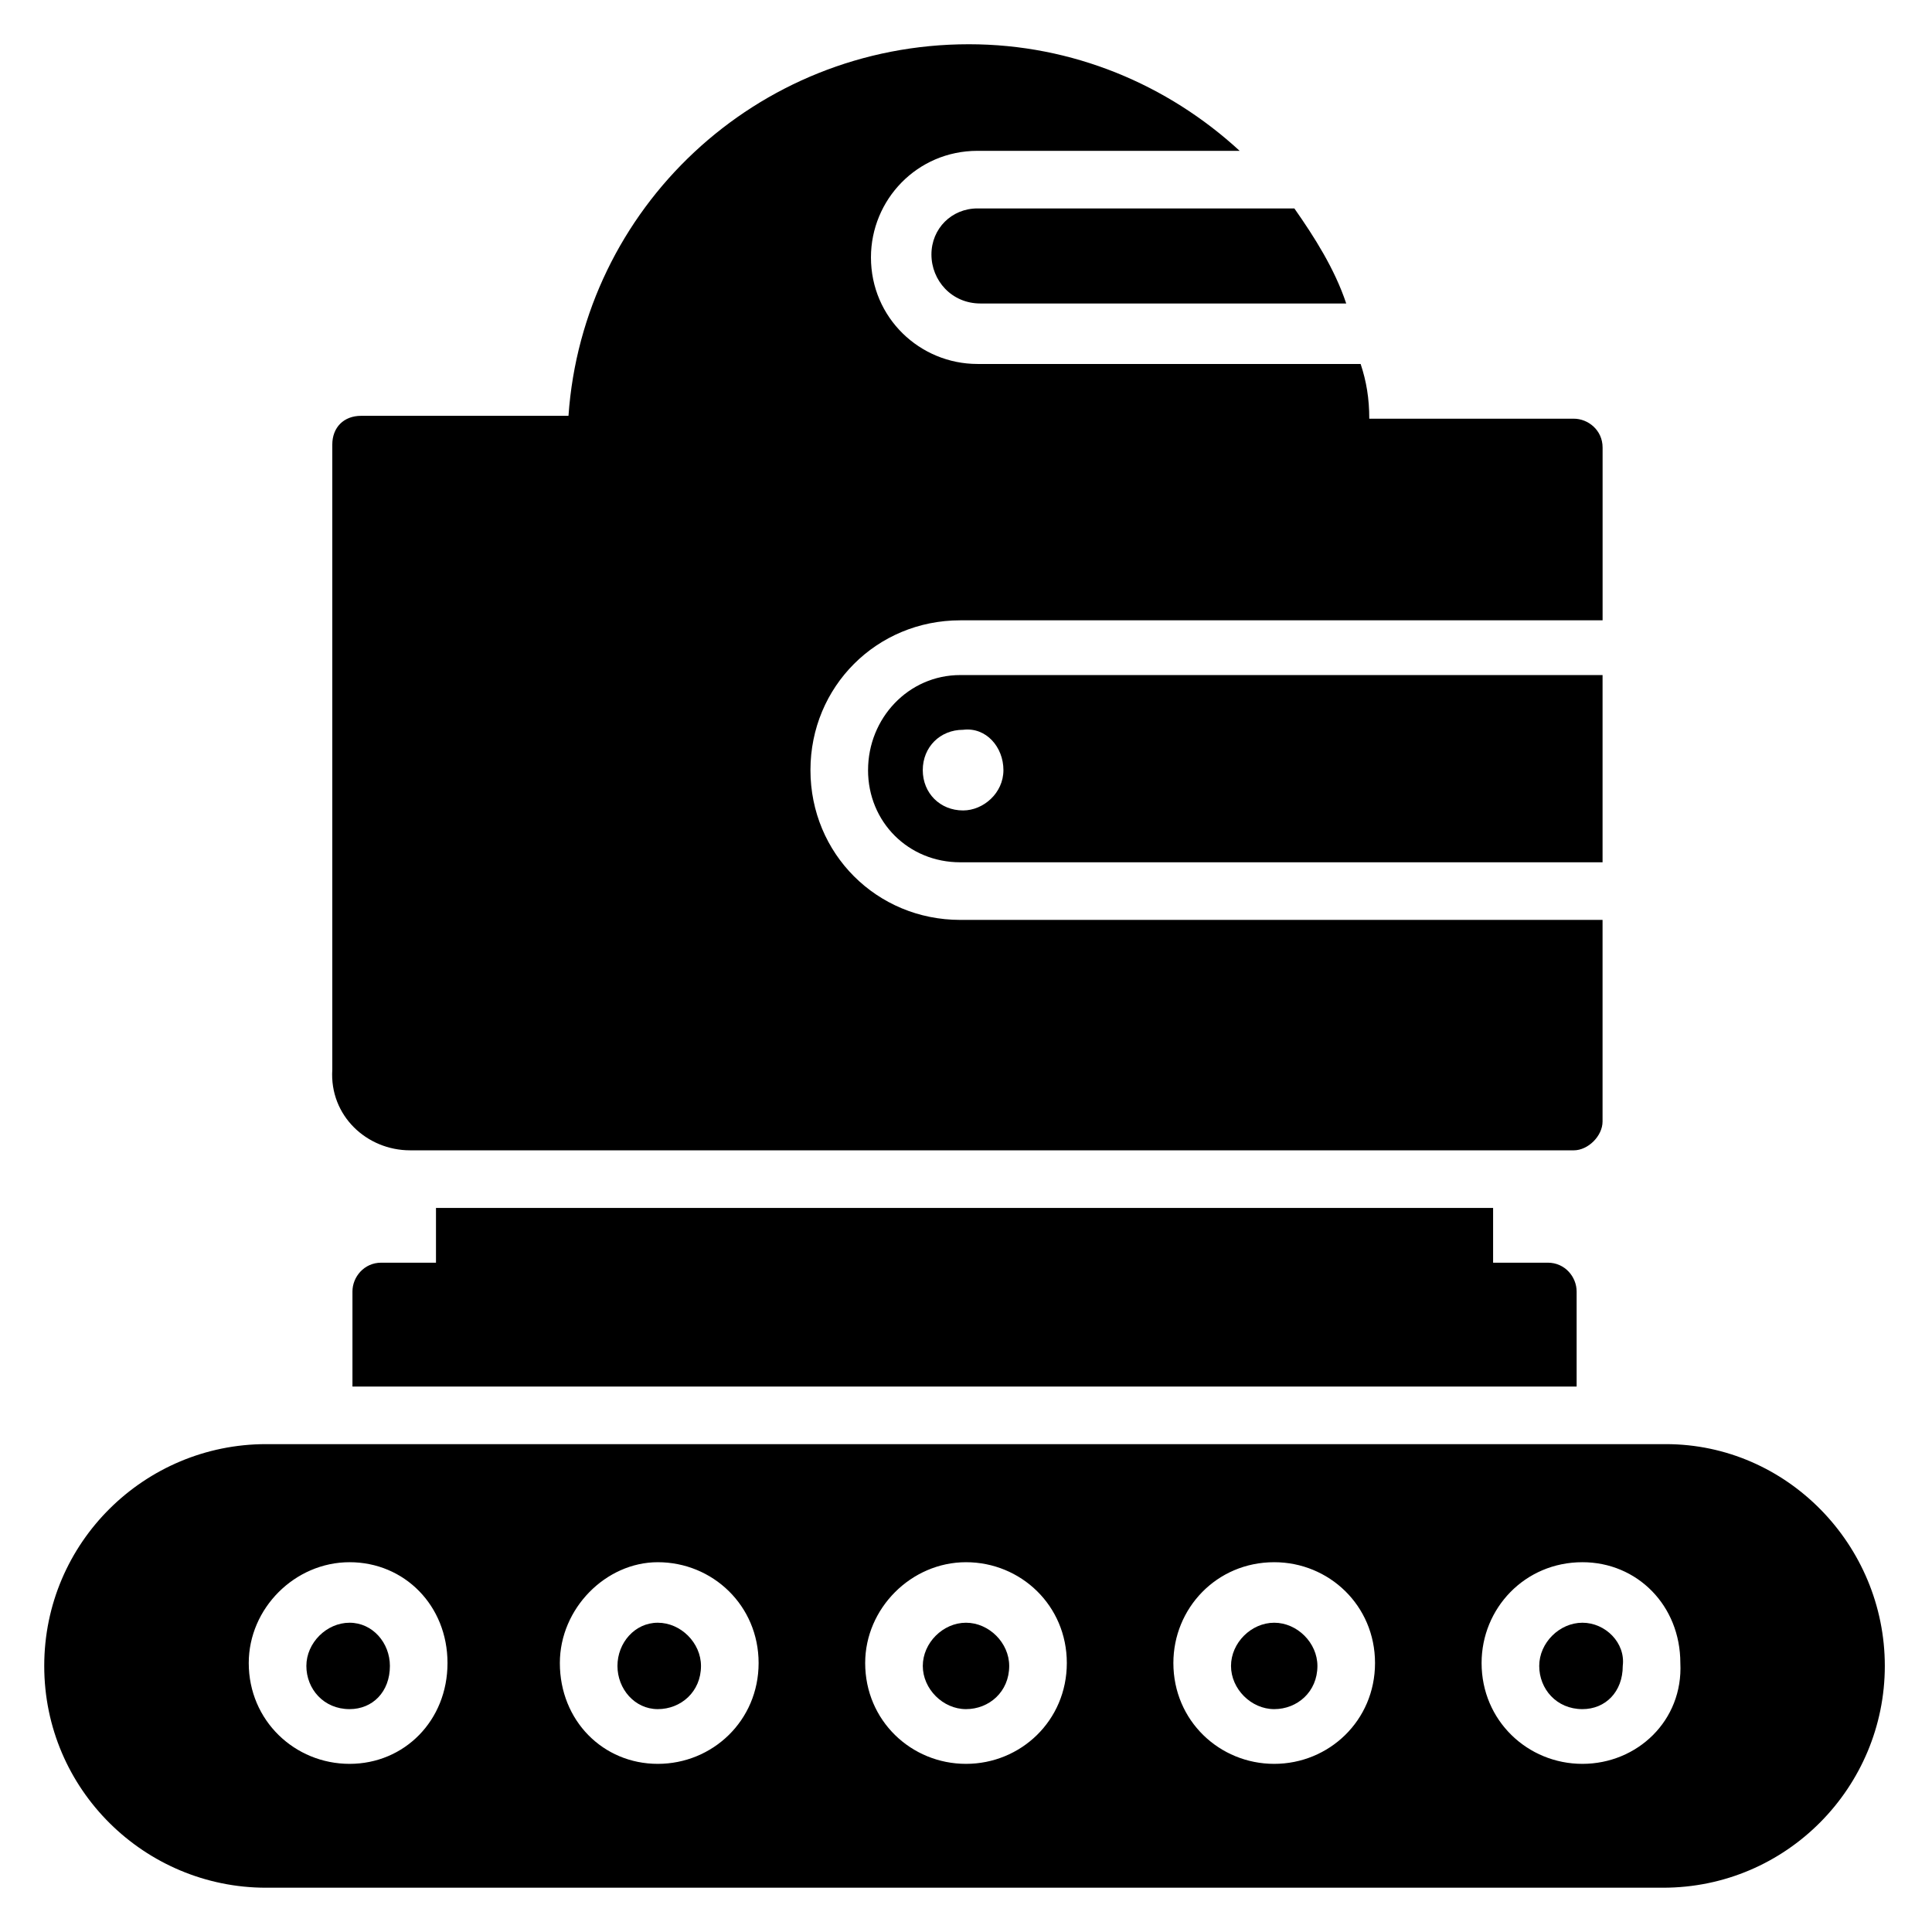 <?xml version="1.0" encoding="UTF-8"?>
<!-- Uploaded to: ICON Repo, www.svgrepo.com, Generator: ICON Repo Mixer Tools -->
<svg fill="#000000" width="800px" height="800px" version="1.1" viewBox="144 144 512 512" xmlns="http://www.w3.org/2000/svg">
 <g>
  <path d="m563.36 574.04c-6.106 0-11.449 5.344-11.449 11.449 0 6.106 4.582 11.449 11.449 11.449 6.106 0 10.688-4.582 10.688-11.449 0.762-6.106-4.582-11.449-10.688-11.449z"/>
  <path d="m400 574.04c-6.106 0-11.449 5.344-11.449 11.449 0 6.106 5.344 11.449 11.449 11.449s11.449-4.582 11.449-11.449c0-6.106-5.344-11.449-11.449-11.449z"/>
  <path d="m236.64 574.04c-6.106 0-11.449 5.344-11.449 11.449 0 6.106 4.582 11.449 11.449 11.449 6.106 0 10.688-4.582 10.688-11.449 0-6.106-4.578-11.449-10.688-11.449z"/>
  <path d="m318.32 574.04c-6.106 0-10.688 5.344-10.688 11.449 0 6.106 4.582 11.449 10.688 11.449 6.106 0 11.449-4.582 11.449-11.449 0-6.106-5.344-11.449-11.449-11.449z"/>
  <path d="m585.49 526.71h-370.99c-32.059 0-58.777 25.953-58.777 58.777 0 32.824 26.719 58.777 58.777 58.777h370.22c32.824 0 58.777-26.719 58.777-58.777 0.004-32.062-25.953-58.777-58.012-58.777zm-348.85 84.73c-14.504 0-26.719-11.449-26.719-26.719 0-14.504 12.215-26.719 26.719-26.719s25.953 11.449 25.953 26.719c0.004 15.27-11.449 26.719-25.953 26.719zm81.68 0c-14.504 0-25.953-11.449-25.953-26.719 0-14.504 12.215-26.719 25.953-26.719 14.504 0 26.719 11.449 26.719 26.719 0 15.27-12.215 26.719-26.719 26.719zm81.68 0c-14.504 0-26.719-11.449-26.719-26.719 0-14.504 12.215-26.719 26.719-26.719s26.719 11.449 26.719 26.719c-0.004 15.27-12.215 26.719-26.719 26.719zm81.676 0c-14.504 0-26.719-11.449-26.719-26.719 0-14.504 11.449-26.719 26.719-26.719 14.504 0 26.719 11.449 26.719 26.719 0 15.27-12.215 26.719-26.719 26.719zm81.68 0c-14.504 0-26.719-11.449-26.719-26.719 0-14.504 11.449-26.719 26.719-26.719 14.504 0 25.953 11.449 25.953 26.719 0.762 15.27-11.449 26.719-25.953 26.719z"/>
  <path d="m481.68 574.04c-6.106 0-11.449 5.344-11.449 11.449 0 6.106 5.344 11.449 11.449 11.449s11.449-4.582 11.449-11.449c0-6.106-5.34-11.449-11.449-11.449z"/>
  <path d="m259.54 464.12v14.504h-14.504c-4.582 0-7.633 3.816-7.633 7.633v25.191h324.42v-25.191c0-3.816-3.055-7.633-7.633-7.633h-14.504v-14.504z"/>
  <path d="m390.84 211.45c0 6.871 5.344 12.977 12.977 12.977h96.945c-3.055-9.16-8.398-17.559-13.742-25.191h-83.969c-6.867 0-12.211 5.344-12.211 12.215z"/>
  <path d="m374.04 348.09c0 13.742 10.688 24.426 24.426 24.426h170.23v-49.617h-170.22c-13.742 0-24.43 11.453-24.43 25.191zm35.879 0c0 6.106-5.344 10.688-10.688 10.688-6.106 0-10.688-4.582-10.688-10.688 0-6.106 4.582-10.688 10.688-10.688 6.109-0.762 10.688 4.582 10.688 10.688z"/>
  <path d="m252.67 448.85h308.39c3.816 0 7.633-3.816 7.633-7.633v-53.434h-170.22c-22.137 0-39.695-17.559-39.695-39.695 0-22.137 17.559-39.695 39.695-39.695h170.23v-45.801c0-4.582-3.816-7.633-7.633-7.633h-54.199c0-5.344-0.762-9.922-2.289-14.504h-101.53c-15.266 0-28.242-12.215-28.242-28.242 0-15.266 12.215-28.242 28.242-28.242h69.465c-19.082-17.559-44.273-28.246-71.754-28.246-56.488 0-102.29 43.512-106.11 98.473h-54.961c-4.582 0-7.633 3.055-7.633 7.633v165.64c-0.766 12.215 9.16 21.375 20.609 21.375z"/>
 </g>
</svg>